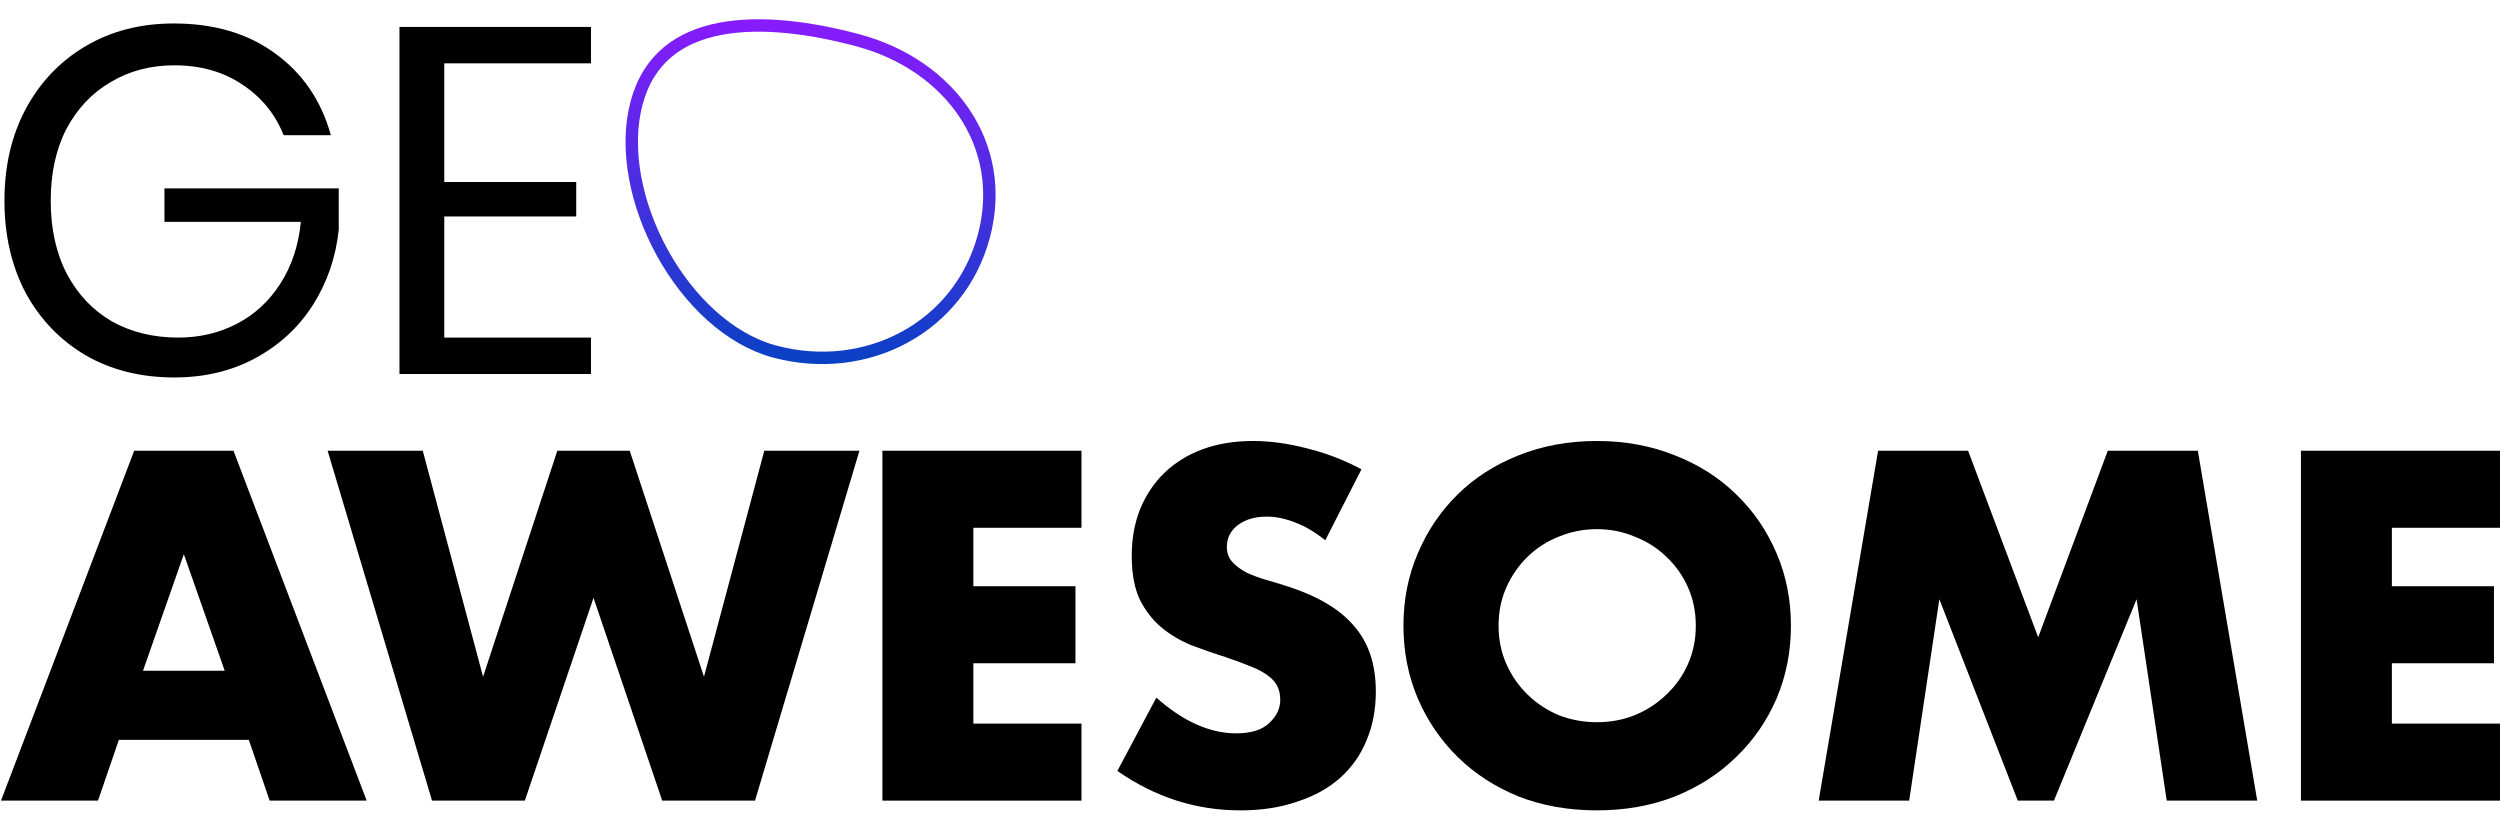 <svg class="navigation__logo" width="127" height="42" viewBox="0 0 127 42" fill="none" xmlns="http://www.w3.org/2000/svg">
    <path d="M11.414 34.072L9.339 28.154L7.265 34.072H11.414ZM12.639 37.584H6.039L4.978 40.672H0.051L6.817 22.897H11.861L18.627 40.672H13.7L12.639 37.584Z" fill="black"/>
    <path d="M21.476 22.897L24.54 34.378L28.312 22.897H31.99L35.762 34.378L38.826 22.897H43.659L38.355 40.672H33.64L30.151 30.37L26.662 40.672H21.947L16.643 22.897H21.476Z" fill="black"/>
    <path d="M54.939 26.811H49.446V29.781H54.633V33.694H49.446V36.759H54.939V40.672H44.826V22.897H54.939V26.811Z" fill="black"/>
    <path d="M67.323 27.447C66.82 27.039 66.317 26.74 65.814 26.551C65.311 26.347 64.824 26.245 64.353 26.245C63.755 26.245 63.268 26.386 62.891 26.669C62.514 26.952 62.325 27.322 62.325 27.777C62.325 28.092 62.419 28.351 62.608 28.555C62.797 28.759 63.04 28.94 63.339 29.097C63.653 29.239 63.999 29.365 64.376 29.475C64.769 29.585 65.154 29.703 65.531 29.828C67.04 30.331 68.14 31.007 68.832 31.856C69.539 32.689 69.892 33.781 69.892 35.132C69.892 36.044 69.735 36.869 69.421 37.608C69.122 38.346 68.674 38.983 68.077 39.517C67.496 40.036 66.773 40.437 65.909 40.719C65.06 41.018 64.093 41.167 63.009 41.167C60.761 41.167 58.679 40.499 56.762 39.164L58.742 35.439C59.433 36.052 60.117 36.508 60.793 36.806C61.469 37.105 62.137 37.254 62.797 37.254C63.551 37.254 64.109 37.081 64.47 36.736C64.848 36.39 65.036 35.997 65.036 35.557C65.036 35.29 64.989 35.062 64.895 34.873C64.8 34.669 64.643 34.488 64.423 34.331C64.203 34.158 63.913 34.001 63.551 33.859C63.205 33.718 62.781 33.561 62.278 33.388C61.681 33.199 61.092 32.995 60.51 32.775C59.944 32.539 59.433 32.233 58.978 31.856C58.538 31.478 58.176 31.007 57.893 30.441C57.626 29.86 57.492 29.129 57.492 28.249C57.492 27.369 57.634 26.575 57.917 25.868C58.215 25.145 58.624 24.532 59.143 24.029C59.677 23.51 60.321 23.11 61.076 22.827C61.846 22.544 62.702 22.402 63.645 22.402C64.525 22.402 65.445 22.528 66.403 22.779C67.362 23.015 68.282 23.369 69.162 23.84L67.323 27.447Z" fill="black"/>
    <path d="M76.127 31.785C76.127 32.492 76.261 33.144 76.528 33.742C76.796 34.339 77.157 34.857 77.613 35.297C78.069 35.737 78.595 36.083 79.192 36.335C79.805 36.571 80.45 36.688 81.125 36.688C81.801 36.688 82.438 36.571 83.035 36.335C83.648 36.083 84.182 35.737 84.638 35.297C85.109 34.857 85.479 34.339 85.746 33.742C86.013 33.144 86.147 32.492 86.147 31.785C86.147 31.078 86.013 30.425 85.746 29.828C85.479 29.231 85.109 28.712 84.638 28.272C84.182 27.832 83.648 27.494 83.035 27.259C82.438 27.007 81.801 26.881 81.125 26.881C80.45 26.881 79.805 27.007 79.192 27.259C78.595 27.494 78.069 27.832 77.613 28.272C77.157 28.712 76.796 29.231 76.528 29.828C76.261 30.425 76.127 31.078 76.127 31.785ZM71.295 31.785C71.295 30.465 71.538 29.239 72.026 28.107C72.513 26.96 73.189 25.962 74.053 25.113C74.917 24.265 75.947 23.605 77.141 23.133C78.351 22.646 79.679 22.402 81.125 22.402C82.555 22.402 83.876 22.646 85.086 23.133C86.296 23.605 87.333 24.265 88.198 25.113C89.078 25.962 89.761 26.96 90.249 28.107C90.736 29.239 90.979 30.465 90.979 31.785C90.979 33.105 90.736 34.339 90.249 35.486C89.761 36.618 89.078 37.608 88.198 38.456C87.333 39.305 86.296 39.973 85.086 40.46C83.876 40.932 82.555 41.167 81.125 41.167C79.679 41.167 78.351 40.932 77.141 40.46C75.947 39.973 74.917 39.305 74.053 38.456C73.189 37.608 72.513 36.618 72.026 35.486C71.538 34.339 71.295 33.105 71.295 31.785Z" fill="black"/>
    <path d="M92.389 40.672L95.407 22.897H99.98L103.54 32.374L107.076 22.897H111.649L114.667 40.672H110.07L108.538 30.441L104.341 40.672H102.503L98.519 30.441L96.986 40.672H92.389Z" fill="black"/>
    <path d="M127 26.811H121.507V29.781H126.693V33.694H121.507V36.759H127V40.672H116.887V22.897H127V26.811Z" fill="black"/>
    <path d="M39.349 17.858C37.052 17.243 34.98 15.27 33.638 12.825C32.297 10.38 31.723 7.533 32.34 5.227C32.647 4.081 33.201 3.244 33.922 2.643C34.646 2.04 35.555 1.662 36.589 1.464C38.664 1.067 41.195 1.407 43.585 2.048C48.27 3.303 51.215 7.388 49.979 12C48.738 16.632 44.011 19.108 39.349 17.858Z" stroke="url(#paint0_linear_0_1)" stroke-width="0.631"/>
    <path d="M8.83 1.192C10.88 1.192 12.598 1.7 13.982 2.717C15.383 3.735 16.325 5.119 16.808 6.869H14.407C13.99 5.802 13.29 4.944 12.306 4.293C11.339 3.643 10.188 3.318 8.855 3.318C7.654 3.318 6.578 3.601 5.628 4.168C4.678 4.718 3.927 5.51 3.377 6.544C2.843 7.578 2.577 8.795 2.577 10.196C2.577 11.63 2.852 12.872 3.402 13.923C3.952 14.957 4.711 15.757 5.678 16.324C6.662 16.874 7.787 17.149 9.055 17.149C10.139 17.149 11.131 16.916 12.031 16.449C12.931 15.982 13.665 15.307 14.232 14.423C14.816 13.523 15.166 12.472 15.283 11.271H8.354V9.571H17.208V11.672C17.058 13.072 16.625 14.339 15.908 15.473C15.191 16.607 14.224 17.508 13.006 18.175C11.789 18.842 10.405 19.175 8.855 19.175C7.154 19.175 5.653 18.8 4.352 18.05C3.052 17.282 2.035 16.224 1.301 14.873C0.584 13.506 0.226 11.947 0.226 10.196C0.226 8.445 0.584 6.894 1.301 5.544C2.035 4.177 3.052 3.109 4.352 2.342C5.653 1.575 7.145 1.192 8.83 1.192ZM22.569 3.218V9.246H29.272V10.996H22.569V17.149H30.022V19H20.293V1.367H30.022V3.218H22.569Z" fill="black"/>
    <defs>
        <linearGradient id="paint0_linear_0_1" x1="42.451" y1="0.54" x2="41.884" y2="19.528" gradientUnits="userSpaceOnUse">
            <stop stop-color="#8C1AFF"/>
            <stop offset="1" stop-color="#0243C0"/>
        </linearGradient>
    </defs>
</svg>